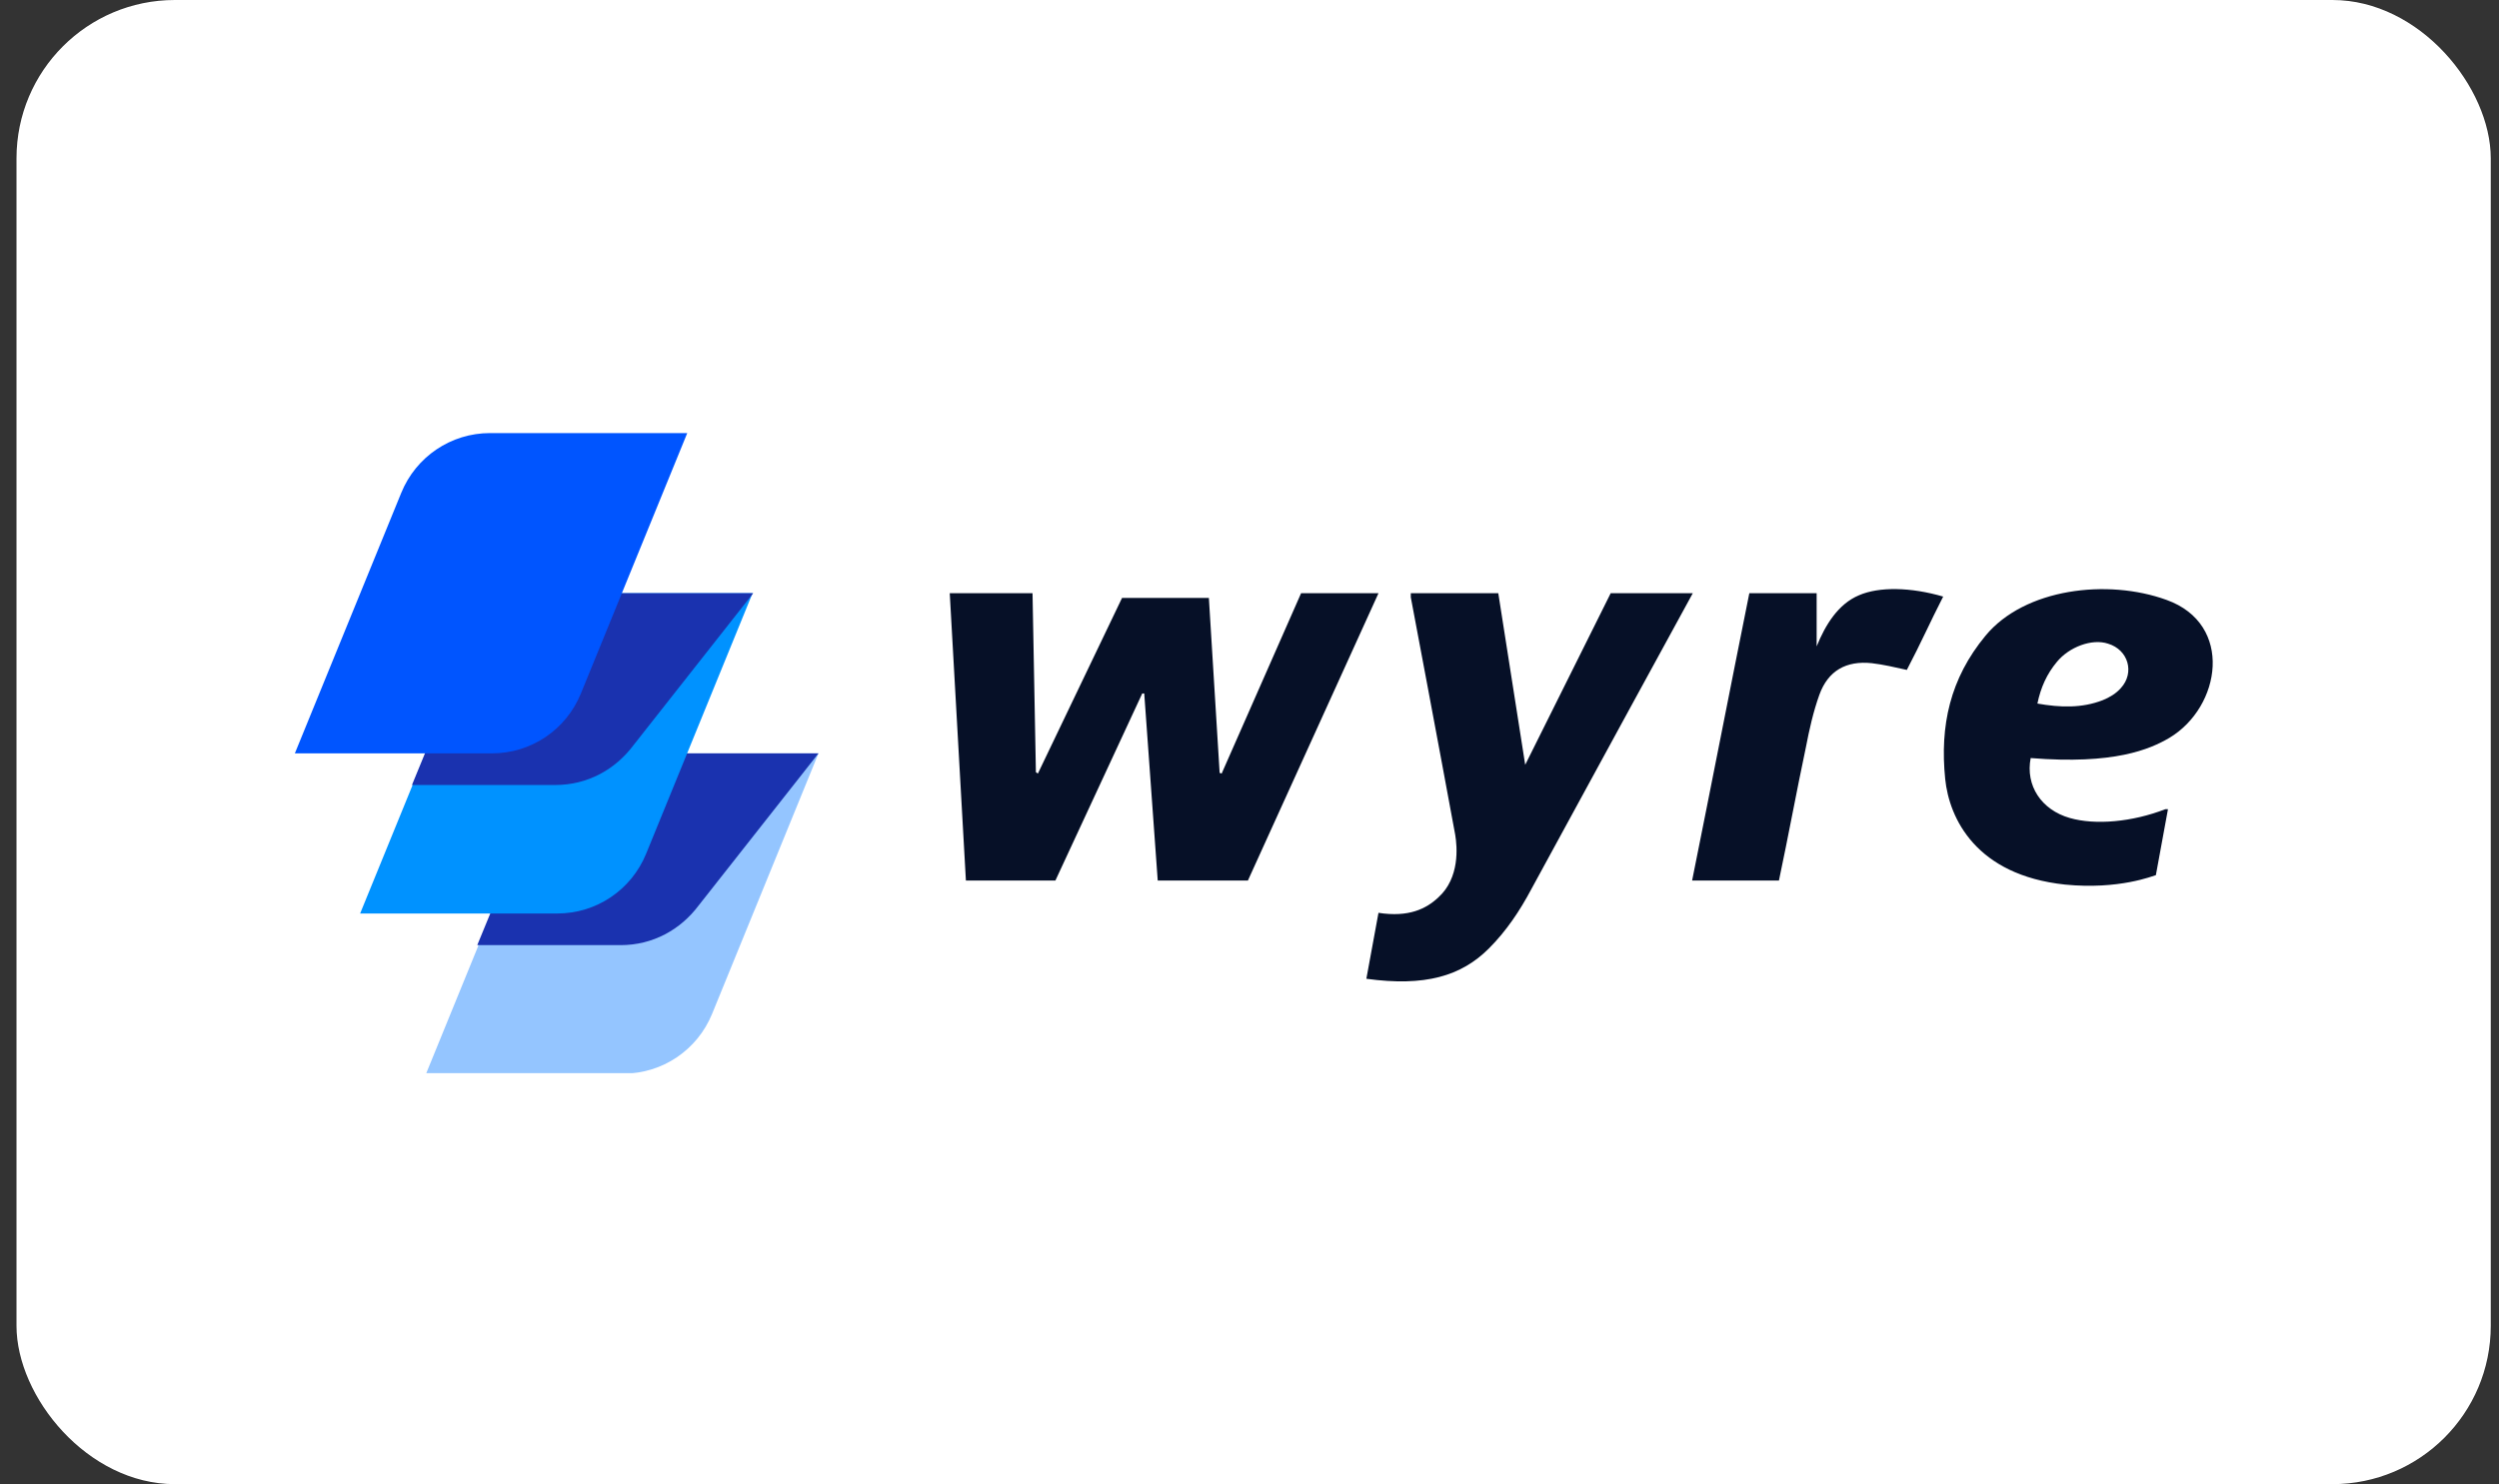 <svg width="101" height="60" viewBox="0 0 101 60" fill="none" xmlns="http://www.w3.org/2000/svg">
<rect x="0" y="0" width="101" height="60" fill="#333333" stroke="none"/>
<rect x="0.667" width="100" height="60" rx="6.4" fill="white"/>
<g clip-path="url(#clip0_11540_3243)">
<path d="M55.223 39.569C57.59 39.895 59.059 39.46 60.174 38.345C60.881 37.638 61.425 36.822 61.888 35.951C63.792 32.442 68.416 23.982 68.416 23.982H65.098L61.643 30.919L60.555 23.982H57.019V24.145C57.019 24.145 58.215 30.483 58.814 33.748C58.896 34.237 59.004 35.489 58.134 36.278C57.644 36.74 56.937 37.093 55.713 36.903L55.223 39.569ZM52.585 23.982L49.375 31.272L49.293 31.245L48.858 24.172H45.349L41.948 31.272L41.867 31.218L41.731 23.982H38.385L39.038 35.597H42.656L46.165 28.035H46.246L46.791 35.597H50.436L55.713 23.982H52.585ZM71.898 35.597H68.389C69.178 31.68 69.913 27.899 70.701 23.982H73.422V26.131C73.775 25.26 74.292 24.417 75.135 24.064C75.952 23.71 77.23 23.737 78.536 24.118C78.019 25.124 77.638 25.995 77.067 27.083C76.577 26.974 76.115 26.865 75.652 26.811C74.619 26.702 73.884 27.11 73.531 28.09C73.286 28.77 73.123 29.504 72.987 30.211C72.606 32.007 72.279 33.802 71.898 35.597ZM83.133 26.757C83.623 26.158 84.548 25.805 85.2 26.022C86.016 26.267 86.288 27.192 85.717 27.817C85.527 28.035 85.255 28.198 84.983 28.307C84.139 28.634 83.269 28.606 82.344 28.443C82.48 27.79 82.725 27.246 83.133 26.757ZM87.621 32.714H87.513C86.18 33.231 84.684 33.367 83.65 33.068C82.507 32.741 81.855 31.762 82.072 30.646C85.445 30.919 86.887 30.293 87.676 29.831C89.77 28.579 90.287 25.233 87.567 24.254C85.173 23.384 81.827 23.791 80.25 25.696C78.808 27.437 78.4 29.341 78.617 31.49C78.781 33.095 79.869 35.38 83.46 35.761C85.636 35.978 87.023 35.407 87.132 35.38L87.621 32.714Z" fill="#061027"/>
<path d="M25.11 30.456H33.08L28.782 40.983C28.184 42.452 26.769 43.404 25.192 43.404H17.221L21.519 32.877C22.118 31.381 23.532 30.456 25.11 30.456Z" fill="#94C5FF"/>
<path d="M33.08 30.456L28.238 36.604C27.504 37.583 26.389 38.209 25.083 38.209H19.289L21.492 32.85C22.091 31.408 23.505 30.456 25.083 30.456H33.08Z" fill="#1A32AF"/>
<path d="M22.444 23.982H30.415L26.116 34.509C25.518 35.978 24.104 36.93 22.526 36.93H14.555L18.853 26.403C19.452 24.934 20.894 23.982 22.444 23.982Z" fill="#0092FF"/>
<path d="M30.442 23.982L25.6 30.13C24.865 31.109 23.75 31.735 22.444 31.735H16.65L18.853 26.376C19.452 24.934 20.866 23.982 22.444 23.982H30.442Z" fill="#1A32AF"/>
<path d="M19.805 17.508H27.776L23.478 28.035C22.879 29.504 21.465 30.456 19.887 30.456H11.917L16.215 19.929C16.813 18.46 18.228 17.508 19.805 17.508Z" fill="#0055FF"/>
</g>
<defs>
<clipPath id="clip0_11540_3243">
<rect width="77.5" height="25.885" fill="white" transform="translate(11.917 17.5)"/>
</clipPath>
</defs>
</svg>
